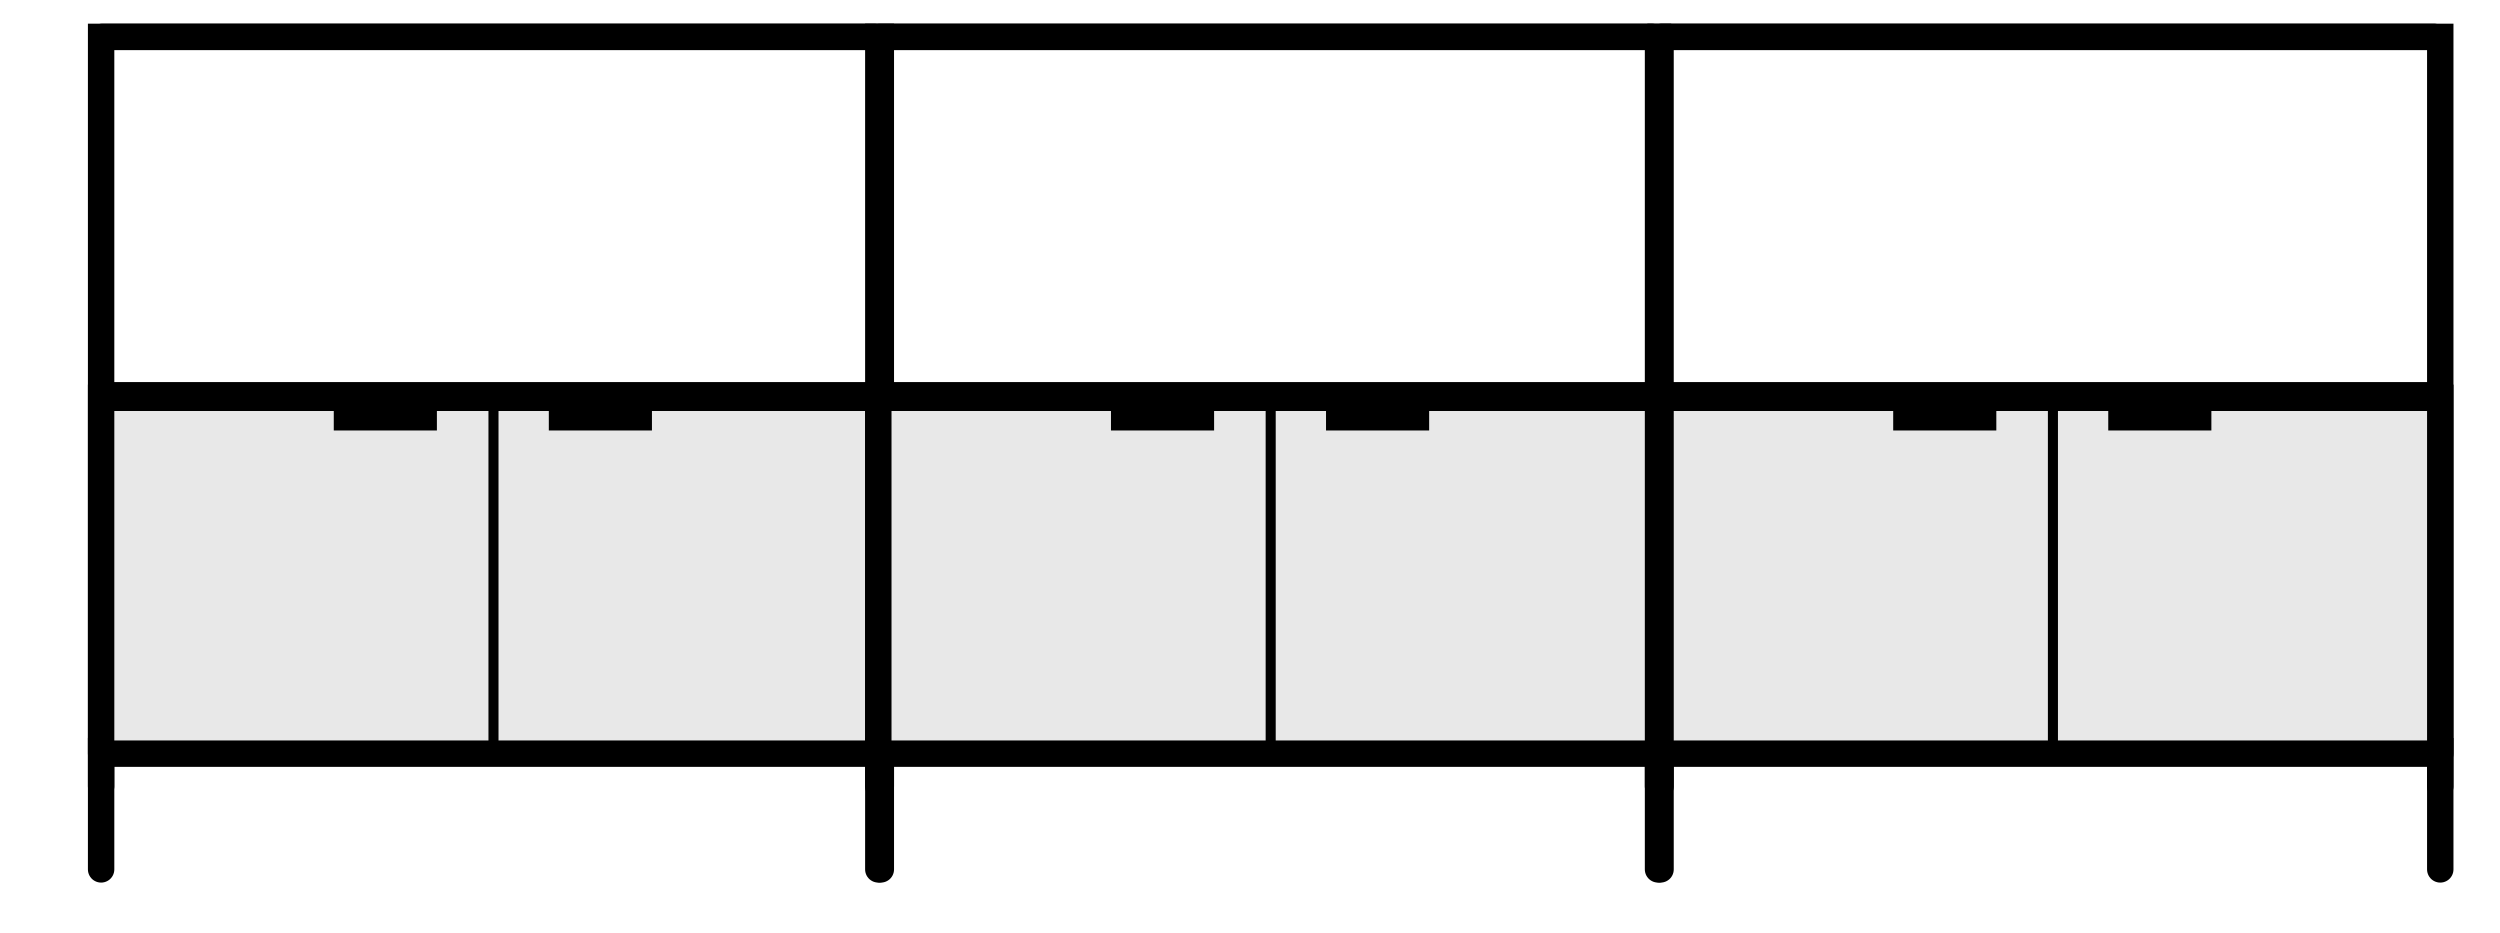 <?xml version="1.0" encoding="UTF-8"?>
<svg id="Calque_1" data-name="Calque 1" xmlns="http://www.w3.org/2000/svg" viewBox="0 0 198.79 74.15">
  <defs>
    <style>
      .cls-1 {
        fill: none;
        stroke: #000;
        stroke-linecap: round;
        stroke-miterlimit: 10;
        stroke-width: 2.1px;
      }

      .cls-2, .cls-3 {
        stroke-width: 0px;
      }

      .cls-3 {
        fill: #e8e8e8;
      }
    </style>
  </defs>
  <g>
    <path class="cls-1" d="M70.04,62.53V2.93H8.04v59.6"/>
    <line class="cls-1" x1="8.14" y1="2.93" x2="69.54" y2="2.93"/>
    <line class="cls-1" x1="8.24" y1="31.43" x2="69.64" y2="31.43"/>
    <line class="cls-1" x1="8.24" y1="59.73" x2="69.64" y2="59.73"/>
  </g>
  <g>
    <path class="cls-1" d="M70.04,69.13v-9.4H8.04v9.4"/>
    <line class="cls-1" x1="8.24" y1="59.73" x2="69.64" y2="59.73"/>
  </g>
  <g>
    <rect class="cls-3" x="7.84" y="31.33" width="62.2" height="28.4"/>
    <g>
      <path class="cls-2" d="M39.24,60.43c-.2,0-.4-.2-.4-.4v-28.3c0-.2.2-.4.4-.4s.4.2.4.4v28.3c0,.2-.2.4-.4.4Z"/>
      <rect class="cls-2" x="43.64" y="31.63" width="8.2" height="2.6"/>
      <rect class="cls-2" x="26.54" y="31.63" width="8.2" height="2.6"/>
    </g>
    <g>
      <path class="cls-1" d="M70.04,59.93v-28.3H8.04v28.3"/>
      <line class="cls-1" x1="8.24" y1="31.63" x2="69.64" y2="31.63"/>
      <line class="cls-1" x1="8.24" y1="59.93" x2="69.64" y2="59.93"/>
    </g>
  </g>
  <g>
    <path class="cls-1" d="M131.84,62.53V2.93h-62v59.6"/>
    <line class="cls-1" x1="69.94" y1="2.93" x2="131.34" y2="2.93"/>
    <line class="cls-1" x1="70.04" y1="31.43" x2="131.44" y2="31.43"/>
    <line class="cls-1" x1="70.04" y1="59.73" x2="131.44" y2="59.73"/>
  </g>
  <g>
    <path class="cls-1" d="M131.84,69.13v-9.4h-62v9.4"/>
    <line class="cls-1" x1="70.04" y1="59.73" x2="131.44" y2="59.73"/>
  </g>
  <g>
    <rect class="cls-3" x="69.64" y="31.33" width="62.2" height="28.4"/>
    <g>
      <path class="cls-2" d="M101.04,60.43c-.2,0-.4-.2-.4-.4v-28.3c0-.2.2-.4.4-.4s.4.2.4.4v28.3c0,.2-.2.4-.4.4Z"/>
      <rect class="cls-2" x="105.44" y="31.63" width="8.2" height="2.6"/>
      <rect class="cls-2" x="88.34" y="31.63" width="8.2" height="2.6"/>
    </g>
    <g>
      <path class="cls-1" d="M131.84,59.93v-28.3h-62v28.3"/>
      <line class="cls-1" x1="70.04" y1="31.63" x2="131.44" y2="31.63"/>
      <line class="cls-1" x1="70.04" y1="59.93" x2="131.44" y2="59.93"/>
    </g>
  </g>
  <g>
    <path class="cls-1" d="M194.04,62.53V2.93h-62v59.6"/>
    <line class="cls-1" x1="132.14" y1="2.93" x2="193.54" y2="2.93"/>
    <line class="cls-1" x1="132.24" y1="31.43" x2="193.64" y2="31.43"/>
    <line class="cls-1" x1="132.24" y1="59.73" x2="193.64" y2="59.73"/>
  </g>
  <g>
    <path class="cls-1" d="M194.04,69.13v-9.4h-62v9.4"/>
    <line class="cls-1" x1="132.24" y1="59.73" x2="193.64" y2="59.73"/>
  </g>
  <g>
    <rect class="cls-3" x="131.84" y="31.33" width="62.2" height="28.4"/>
    <g>
      <path class="cls-2" d="M163.24,60.43c-.2,0-.4-.2-.4-.4v-28.3c0-.2.2-.4.4-.4s.4.2.4.4v28.3c0,.2-.2.4-.4.4Z"/>
      <rect class="cls-2" x="167.64" y="31.63" width="8.2" height="2.6"/>
      <rect class="cls-2" x="150.54" y="31.63" width="8.2" height="2.6"/>
    </g>
    <g>
      <path class="cls-1" d="M194.04,59.93v-28.3h-62v28.3"/>
      <line class="cls-1" x1="132.24" y1="31.63" x2="193.64" y2="31.63"/>
      <line class="cls-1" x1="132.24" y1="59.93" x2="193.64" y2="59.93"/>
    </g>
  </g>
</svg>